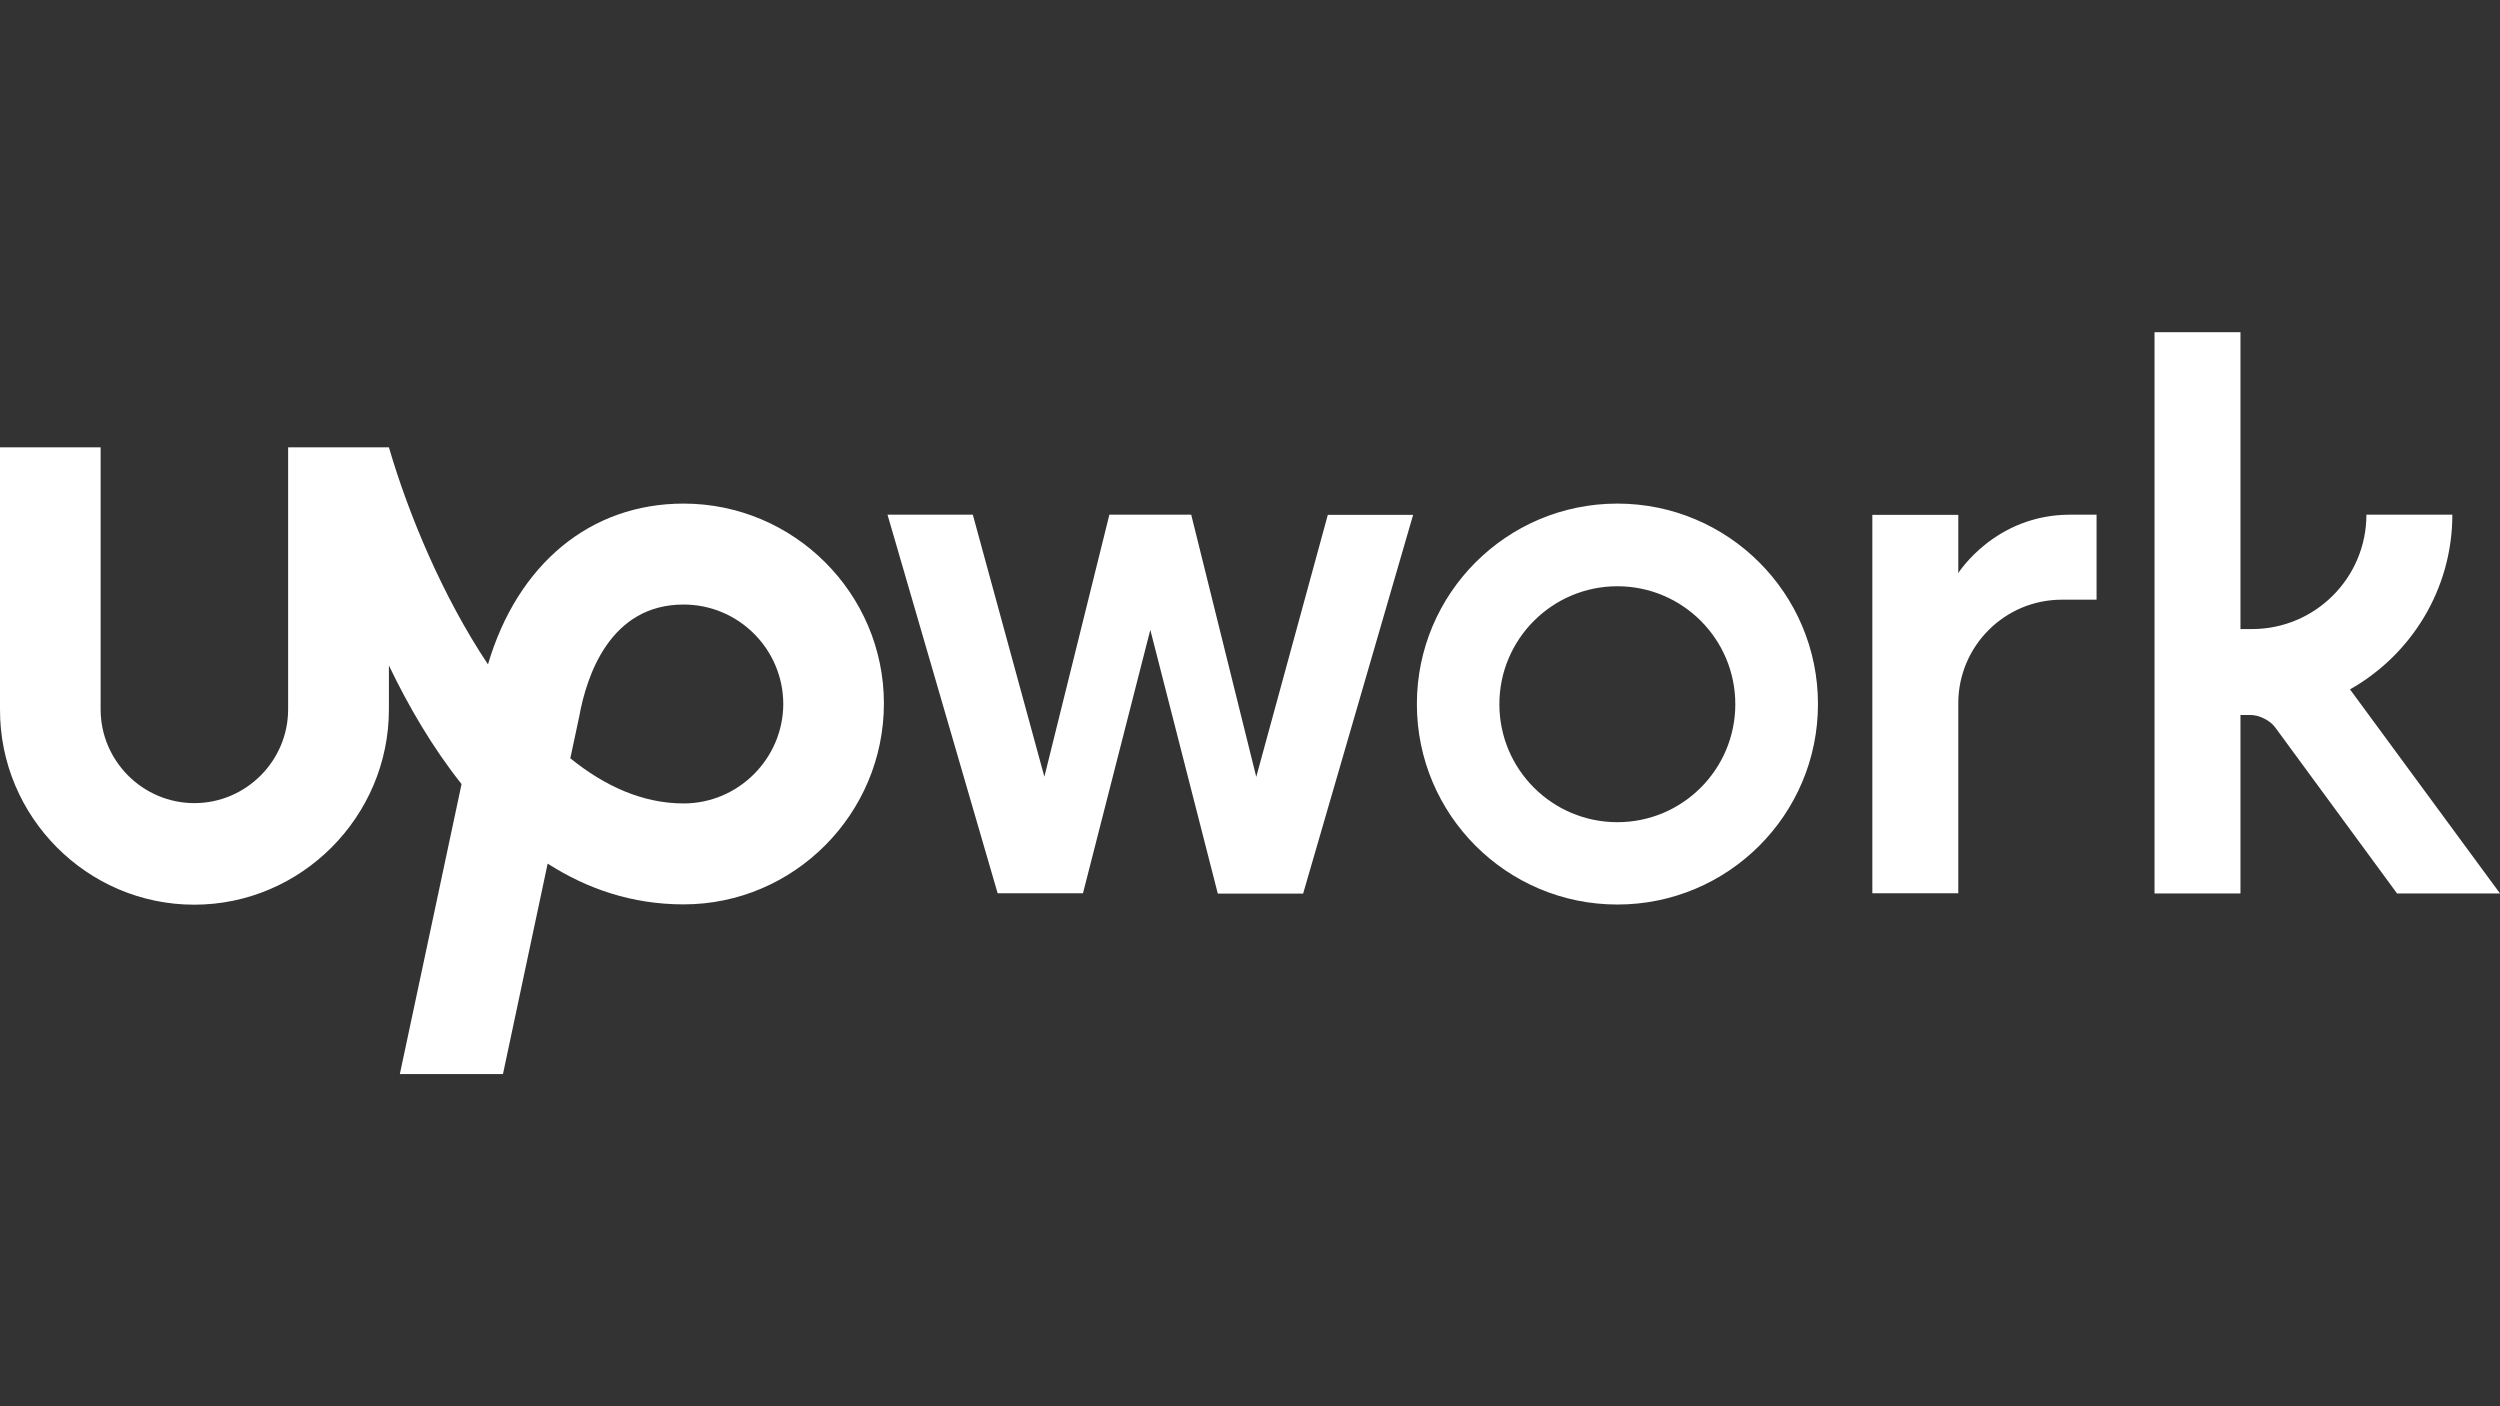 <?xml version="1.0" encoding="utf-8"?>
<!-- Generator: Adobe Illustrator 27.0.0, SVG Export Plug-In . SVG Version: 6.00 Build 0)  -->
<svg version="1.1" id="Layer_1" xmlns="http://www.w3.org/2000/svg" xmlns:xlink="http://www.w3.org/1999/xlink" x="0px" y="0px"
	 viewBox="0 0 1600 900" style="enable-background:new 0 0 1600 900;" xml:space="preserve">
<rect x="0" y="0" width="1600" height="900" fill="#333333" stroke="none"/>
<style type="text/css">
	.st0{fill:#FFFFFF;}
</style>
<g>
	<path class="st0" d="M437.5,514.2c-26,0-50.4-11-72.5-28.9l5.4-25.3l0.2-0.9c4.8-27,20-72.2,66.9-72.2c35.2,0,63.8,28.6,63.8,63.8
		C501.1,485.6,472.5,514.2,437.5,514.2L437.5,514.2z M437.5,322.3c-59.9,0-106.3,38.9-125.2,102.9c-28.8-43.2-50.6-95.2-63.4-138.9
		h-64.5V454c0,33-27,60-60,60s-60-27-60-60V286.3H0V454c-0.2,68.7,55.7,125,124.3,125s124.6-56.4,124.6-125v-28.1
		c12.5,26.1,27.9,52.5,46.5,75.9l-39.5,185.6h66l28.6-134.7c25.1,16.1,53.9,26.1,87,26.1c70.7,0,128.2-57.9,128.2-128.6
		C565.7,379.8,508.1,322.3,437.5,322.3L437.5,322.3z"/>
	<path class="st0" d="M762.4,329.5L804,497.2l45.8-167.7h54.6L834,571.9h-54.6l-43.2-168.8l-43.1,168.6h-54.6L568,329.4h54.6
		l45.8,167.7l41.6-167.7h52.4V329.5z M1035.1,322.3c-70.9,0-128.3,57.5-128.3,128.3c0,70.9,57.5,128.3,128.3,128.3
		c70.9,0,128.4-57.4,128.4-128.3S1106,322.3,1035.1,322.3z M1035.1,526.2c-41.7,0-75.5-33.8-75.5-75.5s33.9-75.5,75.5-75.5
		c41.7,0,75.5,33.8,75.5,75.5C1110.6,492.3,1076.9,526.2,1035.1,526.2z M1319.6,383.8c-36.7,0-66.3,29.8-66.3,66.3v121.6h-55V329.5
		h55v37.3c0,0,23.4-37.4,71.6-37.4h16.9v54.4H1319.6z M1504,441.2c39-22,65.5-63.9,65.5-111.8h-55c0,40.4-32.8,73.2-73.2,73.2h-7.4
		V212.6h-55v359.2h55V457.6h6.6c5.4,0,12.4,3.5,15.6,7.9l78,106.3h65.9L1504,441.2z"/>
</g>
</svg>

